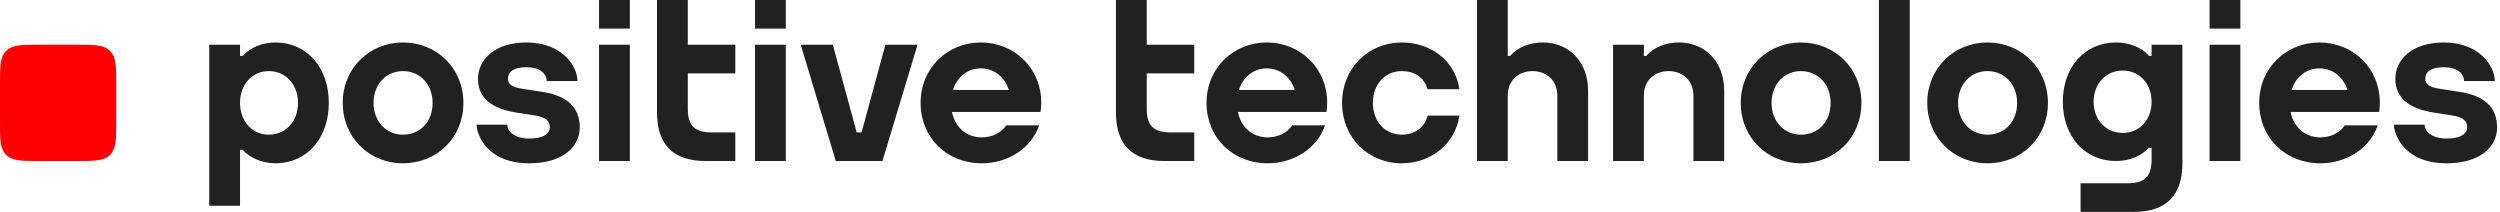 <?xml version="1.0" encoding="UTF-8"?> <svg xmlns="http://www.w3.org/2000/svg" width="472" height="40" viewBox="0 0 472 40" fill="none"><g clip-path="url(#clip0_9520_12814)"><path fill-rule="evenodd" clip-rule="evenodd" d="M21.947 15.766C21.947 12.561 21.947 10.779 20.783 9.615C19.619 8.45 17.837 8.45 14.63 8.45H7.316C4.11 8.45 2.328 8.45 1.164 9.614C0 10.779 0 12.56 0 15.766V23.082C0 26.287 0 28.07 1.164 29.234C2.328 30.397 4.11 30.397 7.316 30.397H14.631C17.837 30.397 19.619 30.397 20.783 29.234C21.947 28.07 21.947 26.287 21.947 23.082V15.766Z" fill="#FF0000"></path><path fill-rule="evenodd" clip-rule="evenodd" d="M109.458 24.066C109.458 27.681 106.311 30.828 99.899 30.828C91.723 30.828 89.971 25.141 89.971 23.543H95.779C95.779 24.711 97.011 26.157 99.899 26.157C102.788 26.157 103.804 25.13 103.804 24.066C103.804 23.002 103.322 22.163 100.912 21.776L97.439 21.244C92.92 20.513 90.248 18.564 90.248 14.906C90.248 11.248 93.383 8.02 99.408 8.02C106.107 8.02 109.028 12.472 109.028 15.305H103.22C103.22 13.855 101.883 12.691 99.407 12.691C96.932 12.691 95.902 13.571 95.902 14.906C95.902 15.938 96.709 16.48 98.732 16.782L102.389 17.342C106.907 18.029 109.458 20.15 109.458 24.066ZM129.857 8.45H138.826V13.854H129.857V20.562C129.857 23.757 131.227 24.993 134.282 24.993H138.826V30.397H133.183C126.995 30.397 124.042 27.179 124.042 21.25V0H129.857V8.45ZM50.759 25.424C47.591 25.424 45.319 22.901 45.319 19.424C45.319 15.948 47.591 13.424 50.759 13.424C53.949 13.424 56.265 15.948 56.265 19.424C56.265 22.901 53.949 25.424 50.759 25.424ZM52.024 8.02C49.542 8.02 47.276 8.93 45.821 10.562L45.319 10.563V8.451H39.504V38.848H45.319V28.287H45.821C47.168 29.756 49.353 30.828 52.024 30.828C58.001 30.828 62.079 26.02 62.079 19.424C62.079 12.829 58.001 8.02 52.024 8.02ZM185.178 12.912C187.694 12.912 189.676 14.526 190.465 16.979H179.927C180.711 14.526 182.679 12.912 185.178 12.912ZM185.178 8.02C178.896 8.02 173.807 12.829 173.807 19.424C173.807 25.98 178.727 30.828 185.362 30.828C190.285 30.828 194.706 28.023 196.188 23.662H189.975C189.041 25.112 187.236 25.937 185.362 25.937C182.417 25.937 180.324 23.995 179.732 21.132H196.472L196.46 21.115C196.536 20.565 196.588 20.005 196.588 19.425C196.588 12.829 191.499 8.02 185.178 8.02ZM142.549 30.398H148.363V8.45H142.549V30.397V30.398ZM142.549 5.404H148.363V0H142.549V5.404ZM113.098 30.398H118.913V8.45H113.098V30.397V30.398ZM113.098 5.404H118.913V0H113.098V5.404ZM76.081 25.424C72.861 25.424 70.524 22.901 70.524 19.424C70.524 15.948 72.861 13.424 76.08 13.424C79.323 13.424 81.676 15.948 81.676 19.424C81.676 22.957 79.377 25.424 76.081 25.424ZM76.081 8.02C69.799 8.02 64.709 12.828 64.709 19.424C64.709 25.98 69.719 30.828 76.08 30.828C82.481 30.828 87.49 26.02 87.49 19.424C87.49 12.828 82.402 8.02 76.081 8.02ZM167.162 8.45H173.228L166.608 30.398H157.796L151.176 8.451H157.241L161.741 24.994H162.663L167.162 8.451V8.45ZM471.451 24.066C471.451 27.681 468.303 30.828 461.892 30.828C453.715 30.828 451.964 25.141 451.964 23.543H457.772C457.772 24.711 459.003 26.157 461.892 26.157C464.78 26.157 465.797 25.13 465.797 24.066C465.797 23.002 465.314 22.163 462.904 21.776L459.431 21.244C454.913 20.513 452.24 18.564 452.24 14.906C452.24 11.248 455.376 8.02 461.4 8.02C468.1 8.02 471.02 12.472 471.02 15.305H465.213C465.213 13.855 463.875 12.691 461.4 12.691C458.925 12.691 457.894 13.571 457.894 14.906C457.894 15.938 458.701 16.48 460.724 16.782L464.382 17.342C468.9 18.029 471.451 20.15 471.451 24.066ZM395.275 19.209C395.275 15.799 397.59 13.322 400.781 13.322C403.949 13.322 406.22 15.797 406.221 19.207V19.211C406.22 22.621 403.949 25.096 400.781 25.096C397.59 25.096 395.275 22.62 395.275 19.209ZM406.221 10.563H405.762L405.719 10.514C404.263 8.914 401.998 8.02 399.516 8.02C393.539 8.02 389.461 12.738 389.461 19.209C389.461 25.68 393.539 30.398 399.516 30.398C402.187 30.398 404.371 29.346 405.719 27.904H406.221V30.166C406.221 33.36 404.851 34.596 401.795 34.596H392.816V40H402.895C409.082 40 412.036 36.783 412.036 30.854V8.451H406.221V10.563ZM325.528 17.127V30.397H319.714V18.01C319.714 15.284 317.782 13.425 315.038 13.425C312.294 13.425 310.361 15.284 310.361 18.01V30.399H304.547V8.45H310.361V10.562H310.799C312.275 8.902 314.473 8.019 316.986 8.019C322.014 8.019 325.528 11.75 325.528 17.126V17.127ZM354.744 30.397H360.559V0H354.744V30.398V30.397ZM437.907 12.912C440.423 12.912 442.405 14.526 443.195 16.979H432.656C433.441 14.526 435.408 12.912 437.907 12.912ZM437.907 8.02C431.626 8.02 426.537 12.829 426.537 19.424C426.537 25.98 431.456 30.828 438.091 30.828C443.014 30.828 447.436 28.023 448.917 23.662H442.705C441.77 25.112 439.965 25.937 438.091 25.937C435.147 25.937 433.053 23.995 432.461 21.132H449.201L449.19 21.115C449.265 20.565 449.317 20.005 449.317 19.425C449.317 12.829 444.228 8.02 437.907 8.02ZM417.165 30.398H422.979V8.45H417.165V30.397V30.398ZM417.165 5.404H422.979V0H417.165V5.404ZM375.238 25.424C372.018 25.424 369.682 22.901 369.682 19.424C369.682 15.948 372.018 13.424 375.238 13.424C378.48 13.424 380.834 15.948 380.834 19.424C380.834 22.957 378.533 25.424 375.238 25.424ZM375.238 8.02C368.956 8.02 363.868 12.828 363.868 19.424C363.868 25.98 368.877 30.828 375.238 30.828C381.639 30.828 386.648 26.02 386.648 19.424C386.648 12.828 381.559 8.02 375.238 8.02ZM340.026 25.424C336.806 25.424 334.47 22.901 334.47 19.424C334.47 15.948 336.806 13.424 340.026 13.424C343.268 13.424 345.621 15.948 345.621 19.424C345.621 22.957 343.32 25.424 340.026 25.424ZM340.025 8.02C333.744 8.02 328.655 12.828 328.655 19.424C328.655 25.98 333.664 30.828 340.025 30.828C346.427 30.828 351.436 26.02 351.436 19.424C351.436 12.828 346.347 8.02 340.025 8.02ZM216.505 8.45H225.475V13.855H216.505V20.563C216.505 23.758 217.875 24.994 220.931 24.994H225.475V30.398H219.831C213.644 30.398 210.69 27.18 210.69 21.251V0H216.505V8.45ZM269.543 21.825H275.541C274.774 27.085 270.224 30.828 264.663 30.828C258.301 30.828 253.384 25.98 253.384 19.424C253.384 12.829 258.38 8.02 264.663 8.02C270.154 8.02 274.755 11.48 275.537 16.84H269.525C268.863 14.598 267.06 13.424 264.663 13.424C261.443 13.424 259.198 15.948 259.198 19.424C259.198 22.901 261.443 25.424 264.663 25.424C267.108 25.424 268.989 24.04 269.543 21.824V21.825ZM299.831 17.127V30.397H294.017V18.01C294.017 15.284 292.084 13.425 289.341 13.425C286.596 13.425 284.664 15.284 284.664 18.01V30.399H278.85V0H284.664V10.563H285.102C286.579 8.903 288.776 8.02 291.289 8.02C296.317 8.02 299.831 11.751 299.831 17.127ZM239.161 12.912C241.677 12.912 243.659 14.526 244.448 16.979H233.911C234.695 14.526 236.663 12.912 239.161 12.912ZM239.161 8.02C232.88 8.02 227.791 12.829 227.791 19.424C227.791 25.98 232.71 30.828 239.346 30.828C244.269 30.828 248.69 28.023 250.171 23.662H243.959C243.024 25.112 241.22 25.937 239.346 25.937C236.401 25.937 234.308 23.995 233.715 21.132H250.455L250.444 21.115C250.519 20.565 250.571 20.005 250.571 19.425C250.571 12.829 245.482 8.02 239.161 8.02Z" fill="#212121"></path></g><defs><clipPath id="clip0_9520_12814"><rect width="472" height="40" fill="white"></rect></clipPath></defs></svg> 